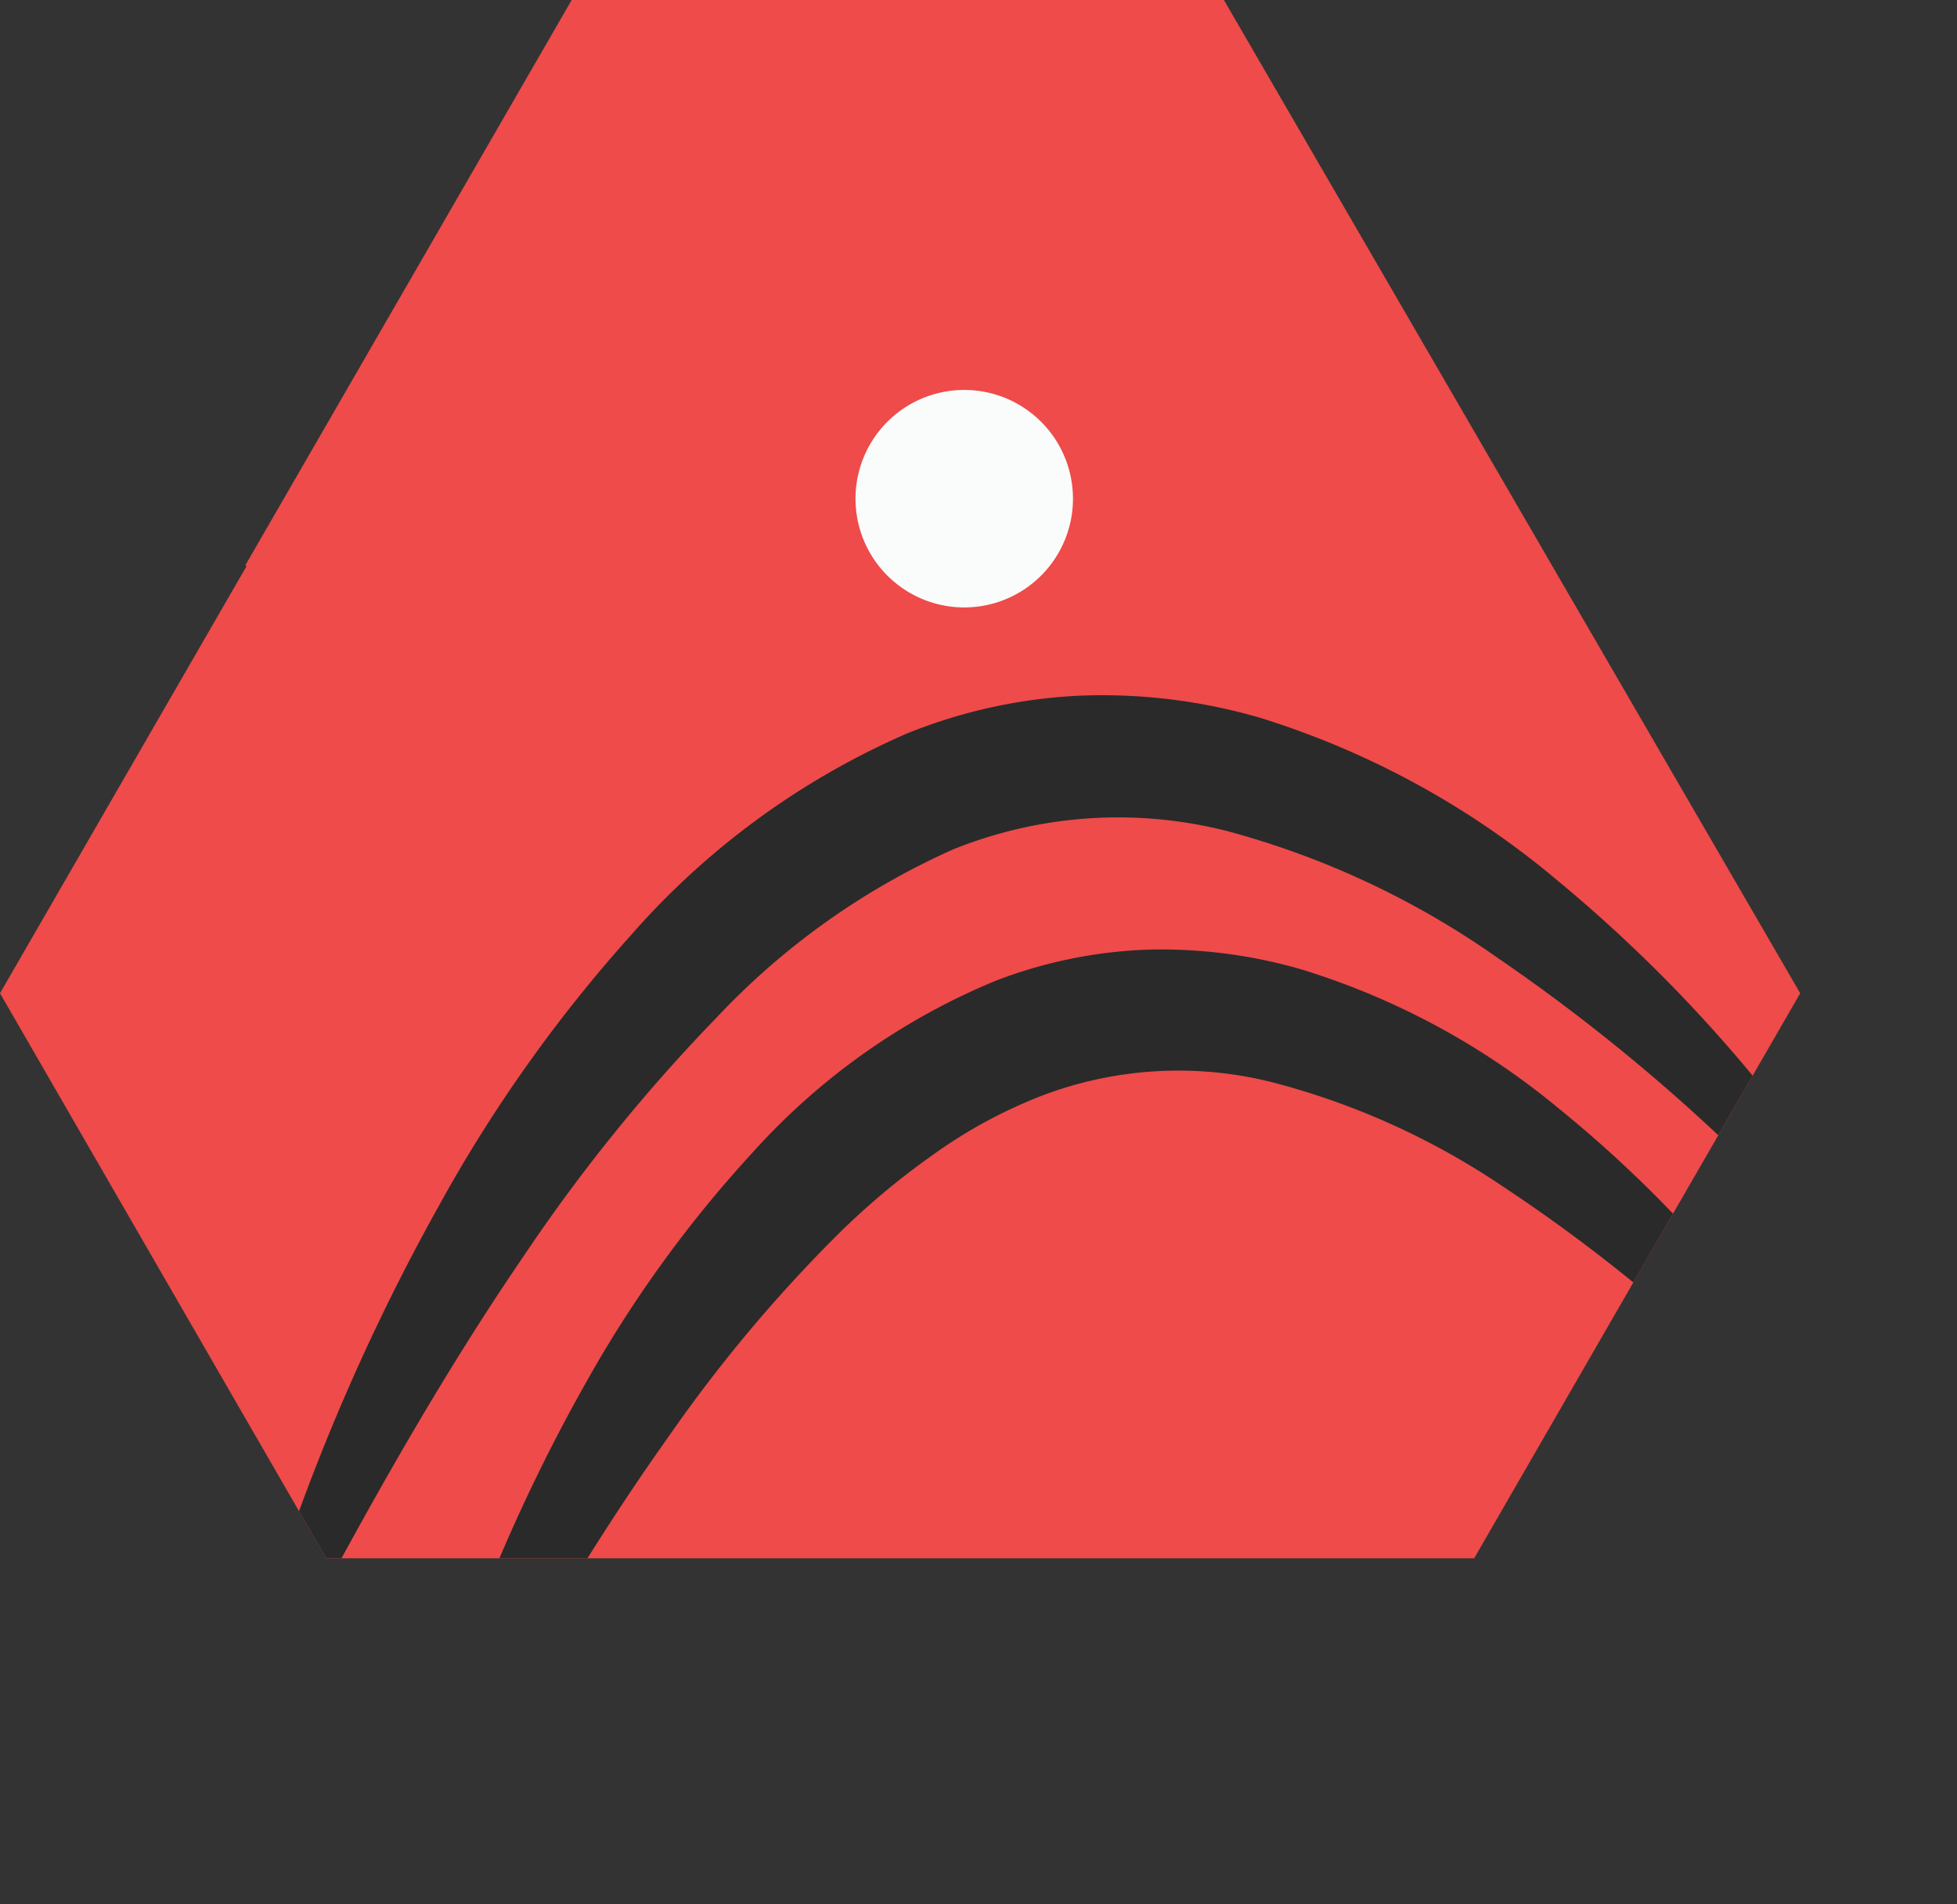 <svg xmlns="http://www.w3.org/2000/svg" xmlns:xlink="http://www.w3.org/1999/xlink" viewBox="0 0 110.33 107.34"><rect x="0" y="0" width="110.33" height="107.34" fill="#333333" stroke="none"/><defs><style>.cls-1{fill:none;}.cls-2{fill:#ee4b4a;}.cls-3{fill:#fafcfb;}.cls-4{clip-path:url(#clip-path);}.cls-5{fill:#2a2a2a;}</style><clipPath id="clip-path"><polygon class="cls-1" points="69 0 32.23 0 13.84 31.85 13.89 31.93 0 55.99 18.39 87.84 46.33 87.84 55.16 87.84 83.11 87.84 101.49 55.99 69 0"/></clipPath></defs><g id="Слой_2" data-name="Слой 2"><g id="Objects"><polygon class="cls-2" points="69 0 32.23 0 13.84 31.85 13.89 31.93 0 55.99 18.39 87.84 46.33 87.84 55.16 87.84 83.11 87.84 101.49 55.99 69 0"/><path class="cls-3" d="M60.47,28.62A6.13,6.13,0,1,1,54.84,22,6.13,6.13,0,0,1,60.47,28.62Z"/><g class="cls-4"><path class="cls-5" d="M110.33,78.12A175.21,175.21,0,0,0,98,65.07,104,104,0,0,0,84.44,54a48.15,48.15,0,0,0-15.17-7.13,24.89,24.89,0,0,0-15.51,1,41.45,41.45,0,0,0-13.38,9.51A96.71,96.71,0,0,0,29.5,70.84c-3.31,4.84-6.34,9.94-9.23,15.15S14.66,96.53,12,102c.57-3,1.35-5.91,2.2-8.81s1.83-5.79,2.89-8.63a119.33,119.33,0,0,1,7.67-16.62A82.07,82.07,0,0,1,35.55,52.74a44,44,0,0,1,15.6-11.4A29.59,29.59,0,0,1,61,39.21,31.84,31.84,0,0,1,71,40.45a48.2,48.2,0,0,1,16.73,9.12A82.86,82.86,0,0,1,100.54,62.8c1.87,2.4,3.65,4.87,5.28,7.43A77.14,77.14,0,0,1,110.33,78.12Z"/><path class="cls-5" d="M107.34,87.05c-3.49-3.85-7.09-7.51-10.85-10.93a92.14,92.14,0,0,0-11.81-9.27A42.11,42.11,0,0,0,71.7,61a21.65,21.65,0,0,0-13.08.81,27.62,27.62,0,0,0-6,3.27,42.48,42.48,0,0,0-5.46,4.58A82.41,82.41,0,0,0,37.68,81c-2.91,4.09-5.59,8.39-8.16,12.81s-5,8.93-7.4,13.55a76.3,76.3,0,0,1,1.81-7.6c.71-2.51,1.54-5,2.45-7.44A98.73,98.73,0,0,1,33,78a68.68,68.68,0,0,1,9.4-13,37.84,37.84,0,0,1,13.7-9.7,26.41,26.41,0,0,1,8.63-1.77,28.47,28.47,0,0,1,8.62,1.11,42,42,0,0,1,14.51,7.83A70.21,70.21,0,0,1,99,73.82c1.61,2.08,3.14,4.2,4.53,6.41A64.36,64.36,0,0,1,107.34,87.05Z"/></g></g></g></svg>